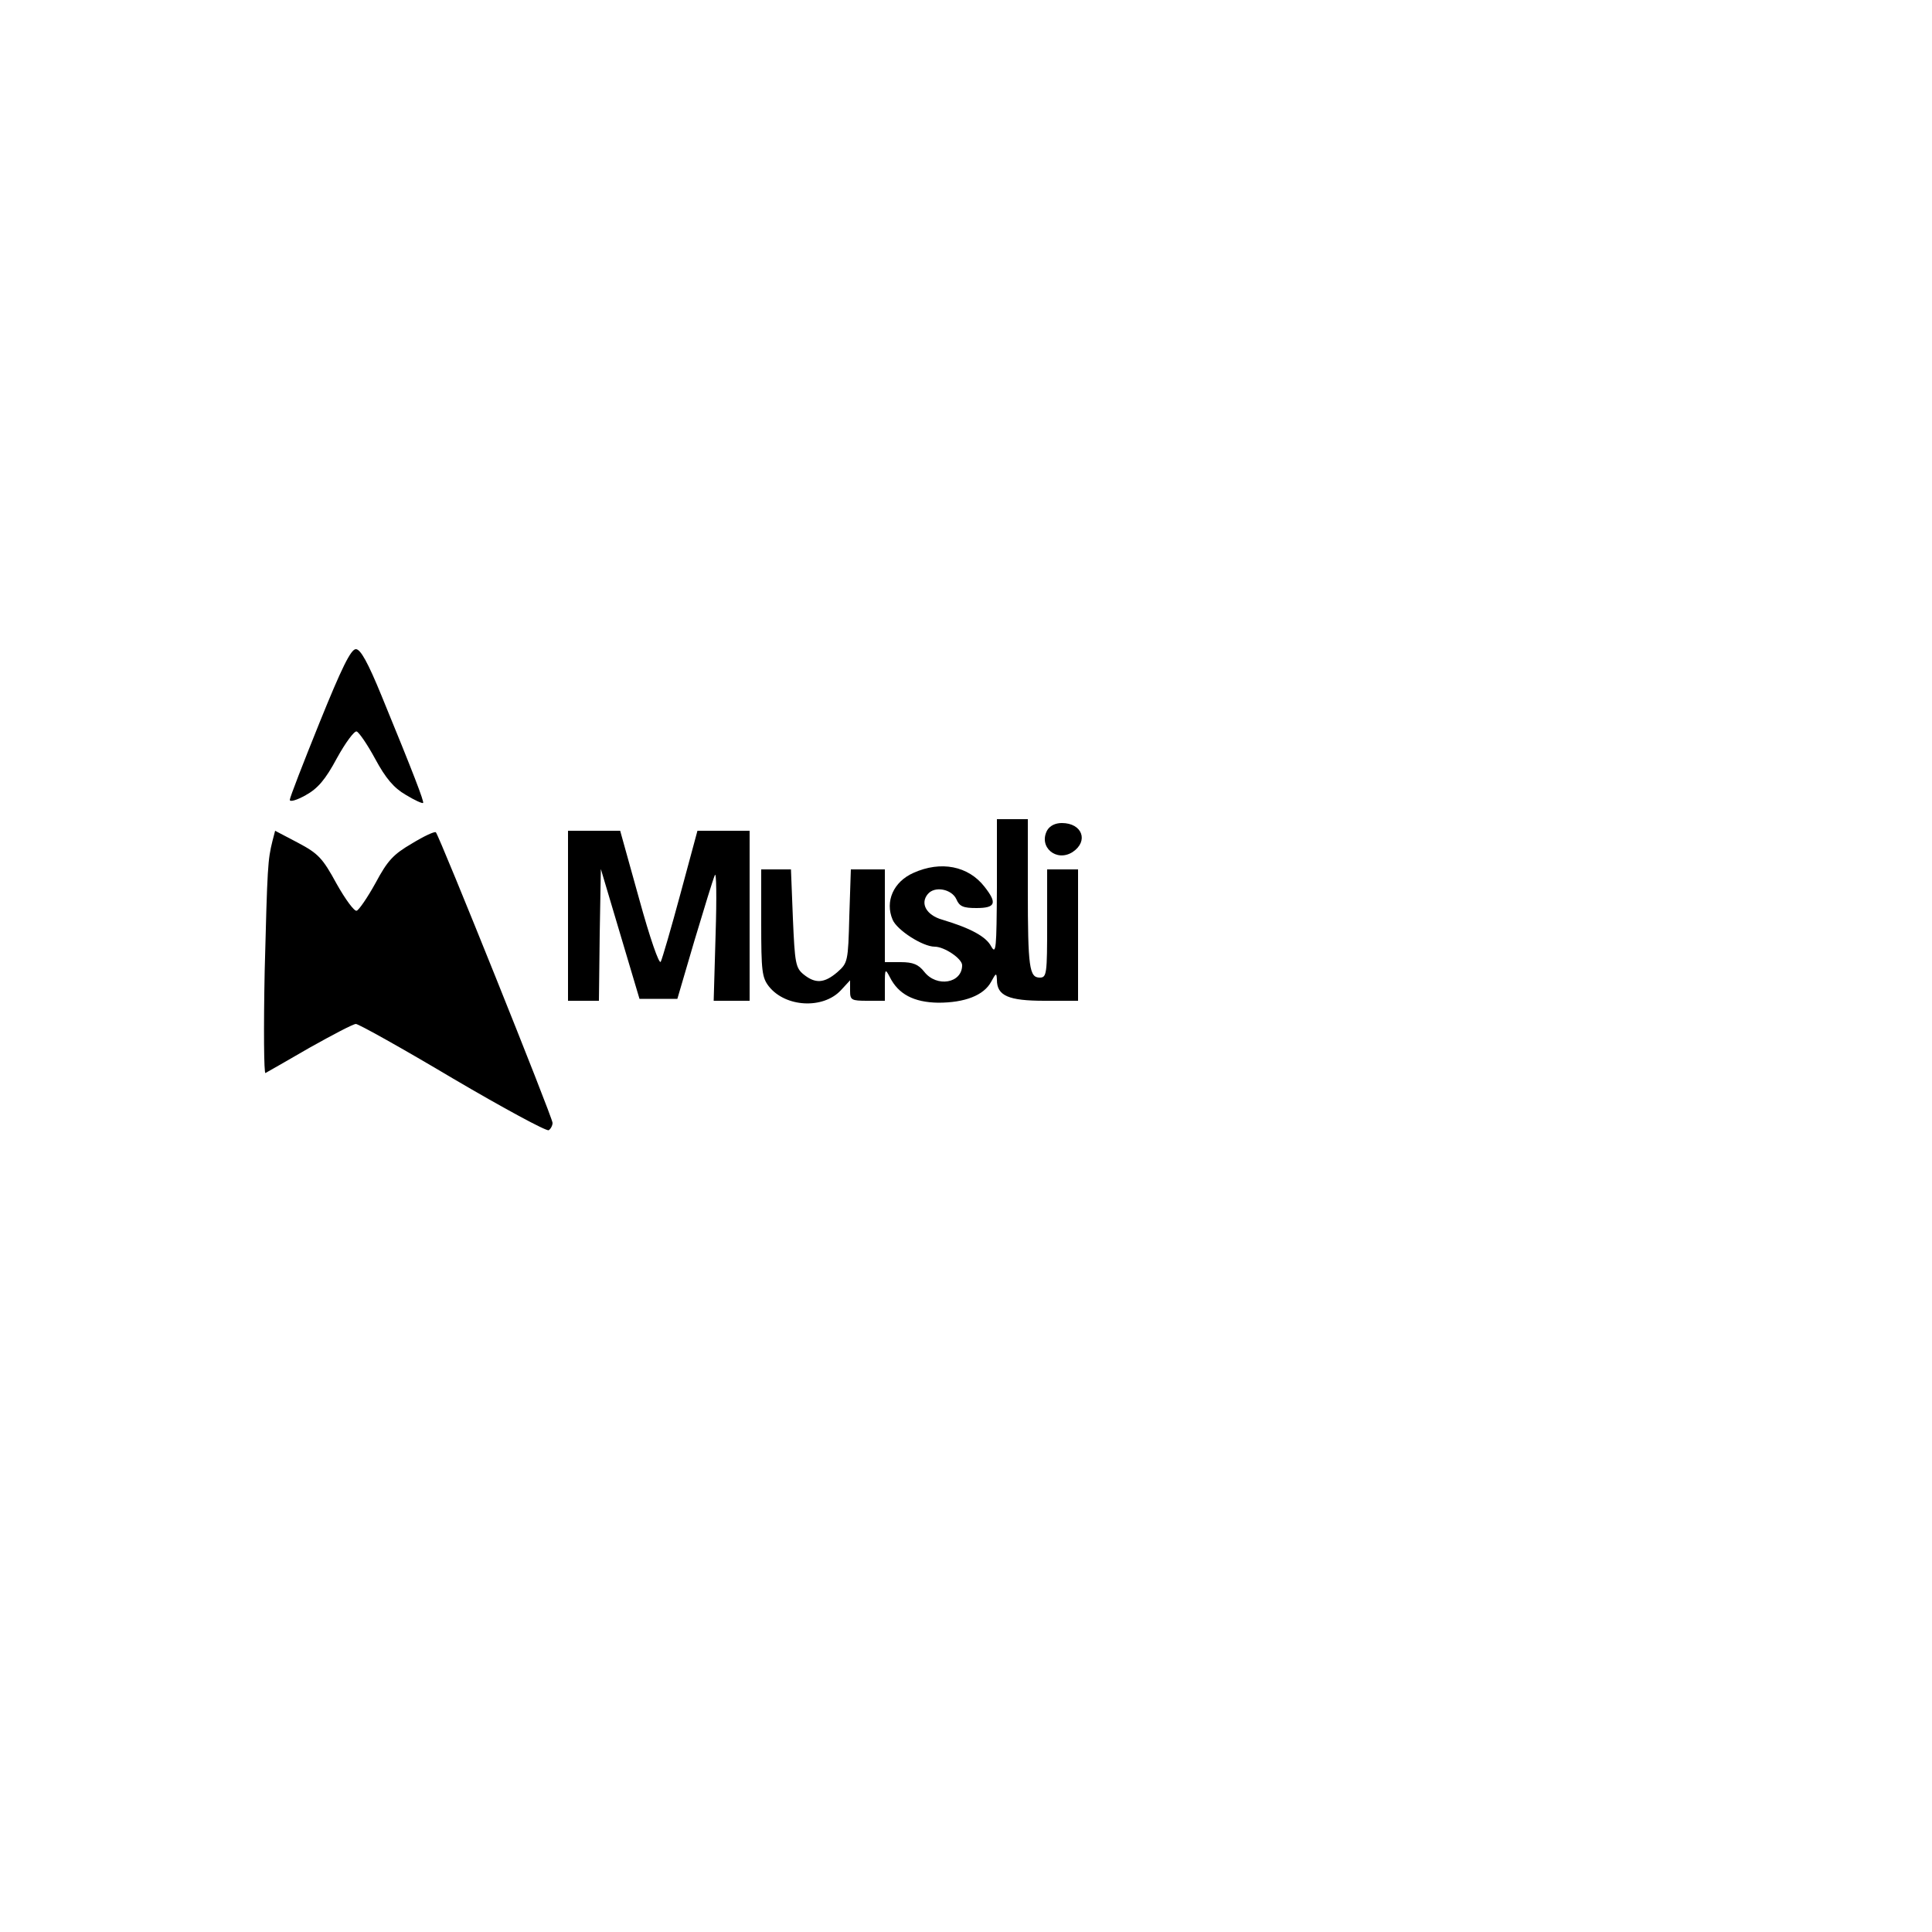 <?xml version="1.0" standalone="no"?>
<!DOCTYPE svg PUBLIC "-//W3C//DTD SVG 20010904//EN"
 "http://www.w3.org/TR/2001/REC-SVG-20010904/DTD/svg10.dtd">
<svg version="1.0" xmlns="http://www.w3.org/2000/svg"
 width="500pt" height="500pt" viewBox="0 0 500 500"
 preserveAspectRatio="xMidYMid meet">

<g transform="translate(0,500) scale(0.1,-0.1)"
fill="#000000" stroke="none">
<path d="M827 3130 c-42 -104 -77 -194 -77 -200 0 -6 18 -1 41 12 31 17 51 40
81 96 22 40 45 71 51 69 6 -2 28 -34 48 -71 27 -50 48 -75 79 -93 23 -14 43
-23 45 -21 3 3 -24 74 -107 276 -36 88 -55 122 -67 122 -13 0 -37 -49 -94
-190z"/>
<path d="M2580 2703 c-1 -158 -2 -175 -15 -152 -13 25 -53 47 -127 69 -41 12
-57 42 -37 66 18 22 62 13 74 -13 8 -19 18 -23 52 -23 50 0 54 13 21 55 -42
54 -113 68 -184 36 -52 -23 -74 -74 -54 -121 11 -27 78 -70 109 -70 25 0 71
-31 71 -48 0 -47 -66 -58 -98 -17 -15 19 -29 25 -61 25 l-41 0 0 120 0 120
-44 0 -44 0 -4 -121 c-3 -118 -4 -121 -31 -145 -34 -29 -57 -30 -87 -6 -21 17
-23 29 -28 145 l-5 127 -38 0 -39 0 0 -139 c0 -124 2 -141 20 -164 43 -54 140
-59 186 -10 l24 26 0 -27 c0 -24 3 -26 45 -26 l45 0 0 43 c0 40 1 41 13 18 22
-44 62 -65 125 -66 69 0 118 19 137 54 13 24 14 24 15 5 0 -41 30 -54 123 -54
l87 0 0 170 0 170 -40 0 -40 0 0 -140 c0 -130 -1 -140 -19 -140 -27 0 -31 25
-31 228 l0 182 -40 0 -40 0 0 -177z"/>
<path d="M2710 2851 c-23 -43 24 -83 66 -56 42 28 25 75 -28 75 -17 0 -31 -7
-38 -19z"/>
<path d="M705 2823 c-12 -49 -13 -63 -20 -336 -3 -148 -2 -267 2 -264 4 2 56
32 115 66 59 33 112 61 119 61 7 0 120 -63 251 -141 131 -77 242 -137 248
-134 5 3 10 12 10 19 0 14 -293 743 -302 752 -3 3 -31 -10 -62 -29 -48 -28
-63 -44 -94 -102 -21 -38 -43 -70 -49 -72 -6 -2 -29 29 -52 70 -36 66 -47 78
-100 106 l-59 31 -7 -27z"/>
<path d="M1470 2630 l0 -220 40 0 40 0 2 170 3 171 50 -168 50 -168 49 0 49 0
44 150 c25 83 48 159 53 170 4 11 5 -58 2 -152 l-5 -173 46 0 47 0 0 220 0
220 -67 0 -68 0 -44 -163 c-24 -89 -47 -168 -51 -176 -4 -8 -28 61 -56 163
l-49 176 -67 0 -68 0 0 -220z"/>
</g>
</svg>
